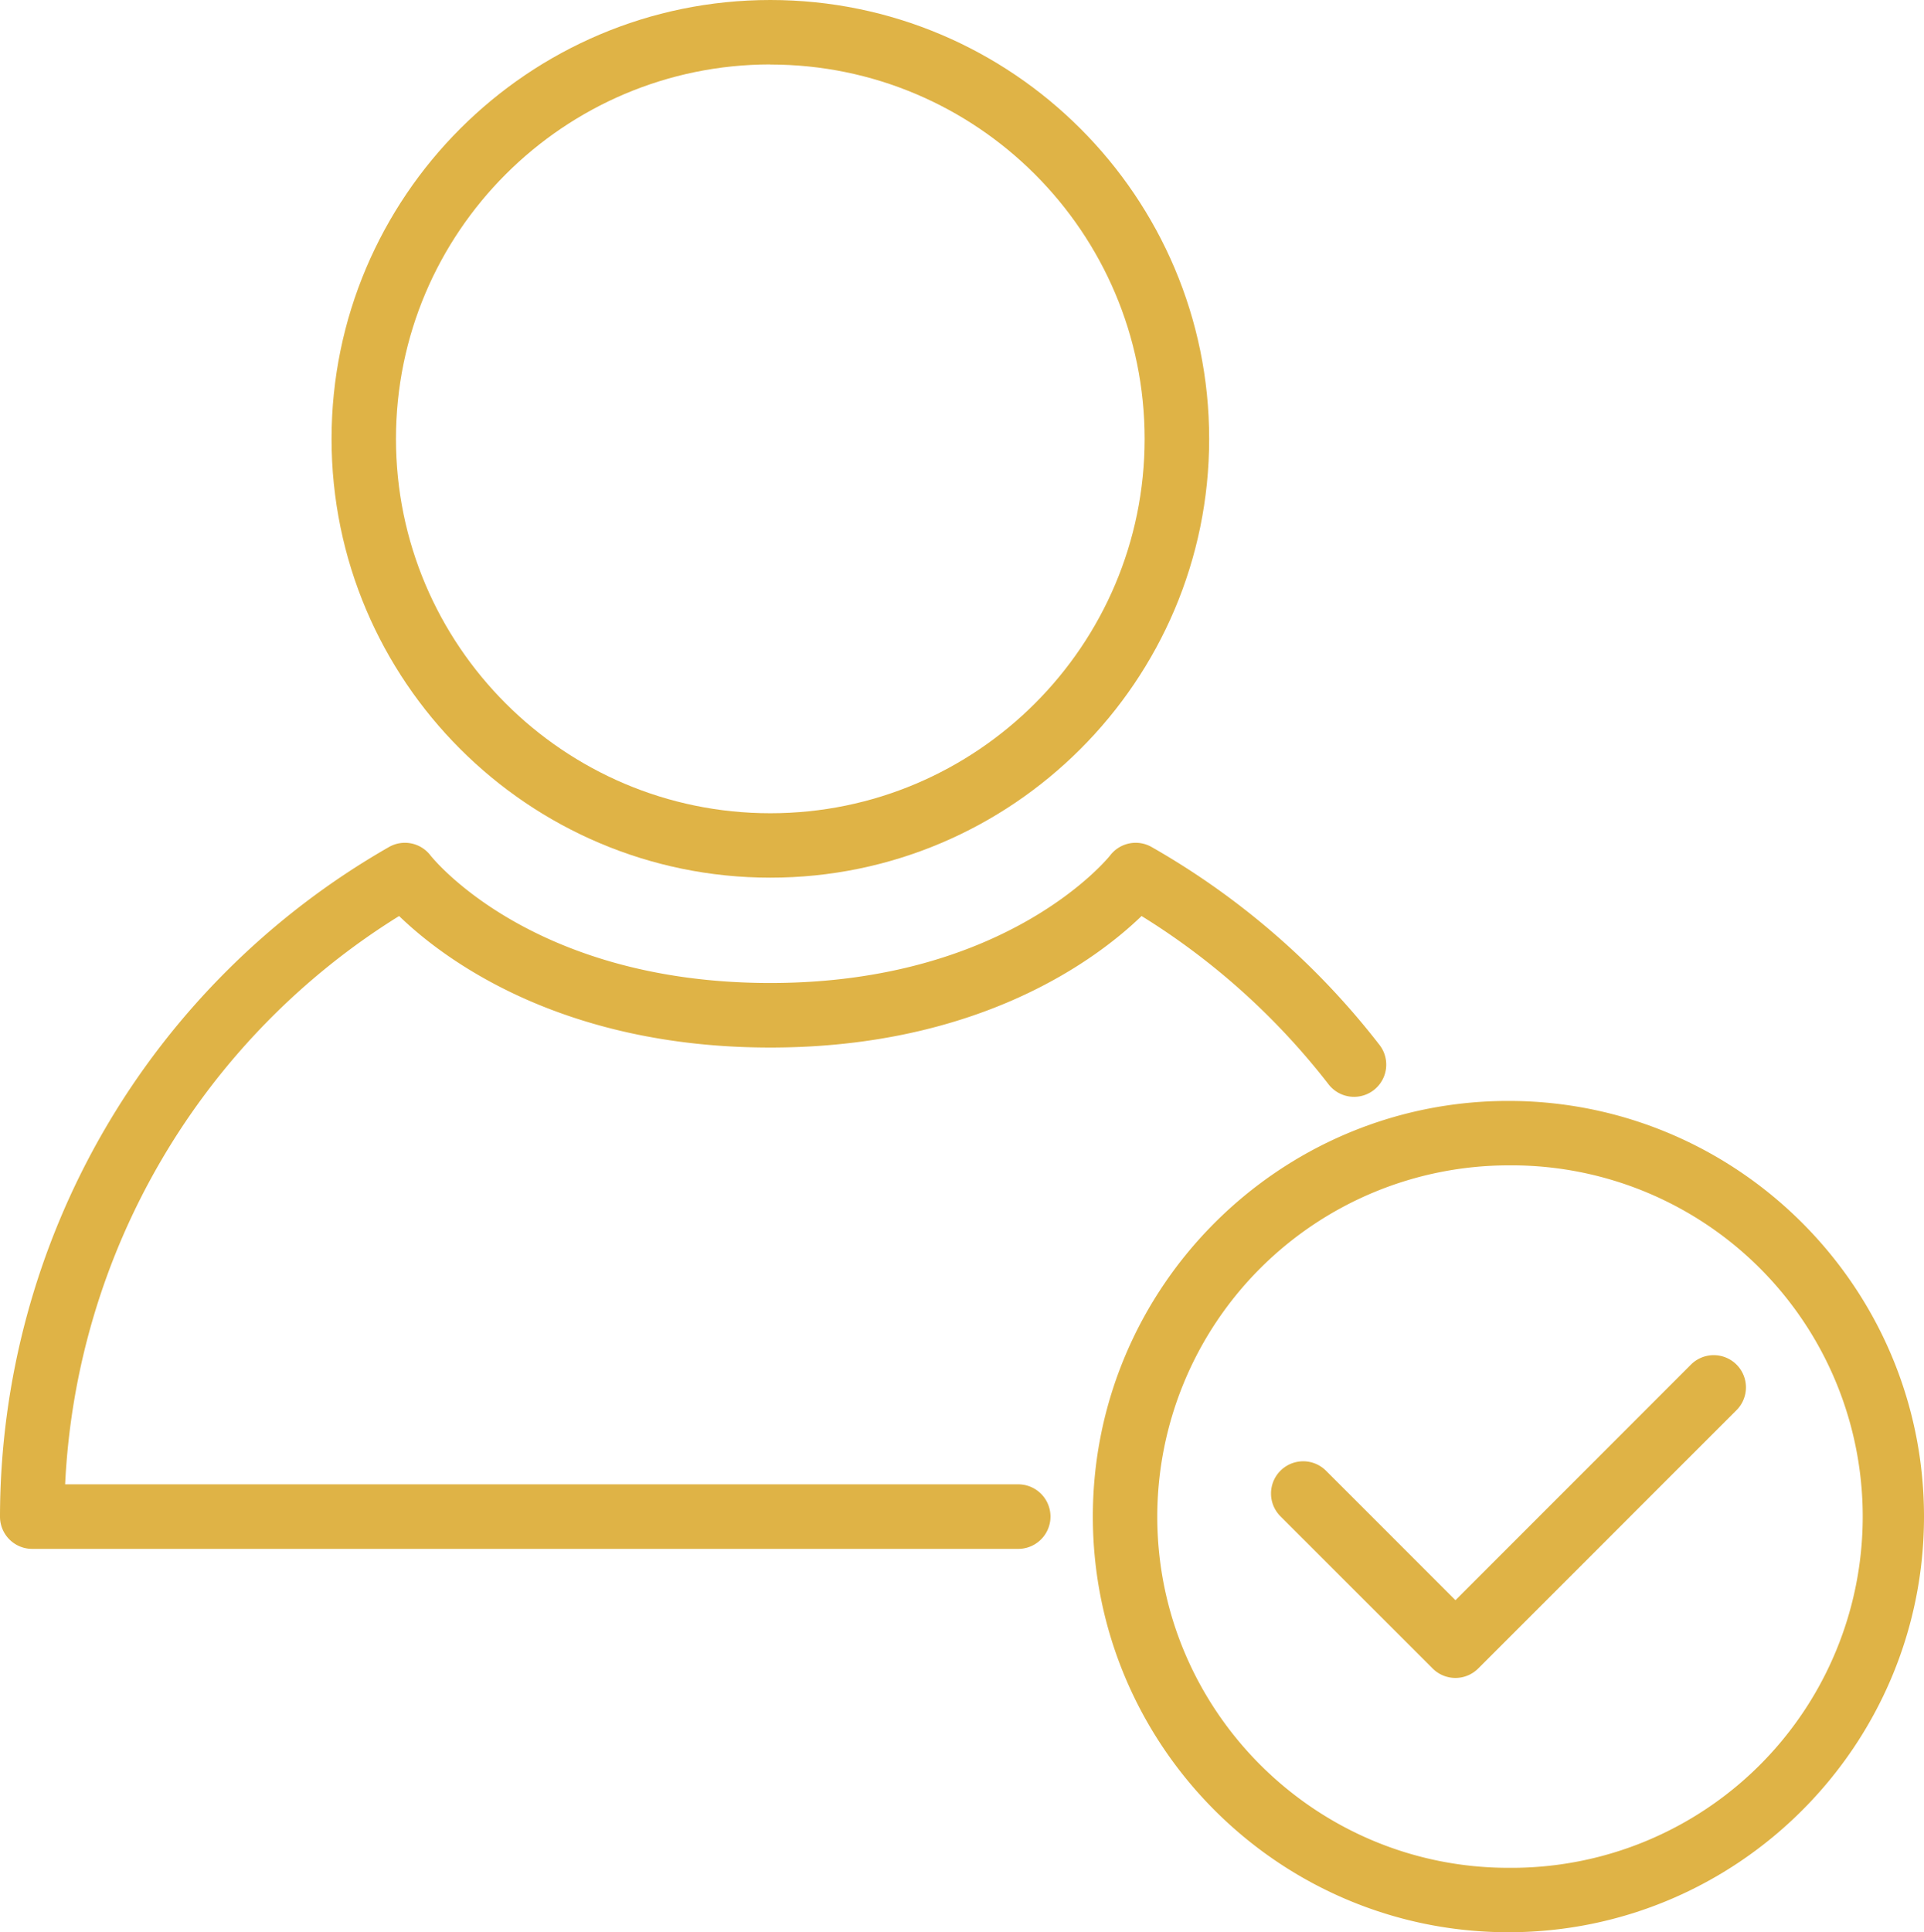 <svg xmlns="http://www.w3.org/2000/svg" viewBox="0 0 685.8 688.63"><defs><style>.cls-1{fill:#dfb346;}</style></defs><title>Datový zdroj 220</title><g id="Vrstva_2" data-name="Vrstva 2"><g id="Vrstva_1-2" data-name="Vrstva 1"><path class="cls-1" d="M274.58,312.79c-86.24,0-156.4-70.15-156.4-156.39S188.34,0,274.58,0,431,70.15,431,156.4,360.8,312.79,274.58,312.79Zm0-289.83C201,23,141.14,82.82,141.14,156.4S201,289.83,274.58,289.83,408,230,408,156.4,348.14,23,274.58,23Z"/><path class="cls-1" d="M362.94,552H11.48A11.47,11.47,0,0,1,0,540.49,275.38,275.38,0,0,1,138.63,301.88a11.45,11.45,0,0,1,14.76,2.93c1.44,1.8,37.08,45.52,121.19,45.52,84.84,0,120.83-45.06,121.17-45.52a11.45,11.45,0,0,1,14.76-2.93,274.61,274.61,0,0,1,81.2,70.51,11.47,11.47,0,1,1-18.13,14.07,252.06,252.06,0,0,0-66.67-60c-15.53,15-57.33,46.87-132.33,46.87s-116.82-31.87-132.32-46.87A252.54,252.54,0,0,0,23.22,529H362.94a11.48,11.48,0,1,1,0,23Z"/><path class="cls-1" d="M537.66,688.63c-81.67,0-148.12-66.46-148.12-148.14S456,392.36,537.66,392.36,685.8,458.8,685.8,540.49,619.35,688.63,537.66,688.63Zm0-273.31A125.31,125.31,0,0,0,412.5,540.49c0,69,56.16,125.18,125.16,125.18a125.18,125.18,0,1,0,0-250.35Z"/><path class="cls-1" d="M518.79,598a11.48,11.48,0,0,1-8.13-3.37l-54.25-54.24a11.48,11.48,0,1,1,16.24-16.24l46.14,46.14,83.91-83.93a11.48,11.48,0,1,1,16.23,16.24l-92,92A11.46,11.46,0,0,1,518.79,598Z"/></g></g></svg>